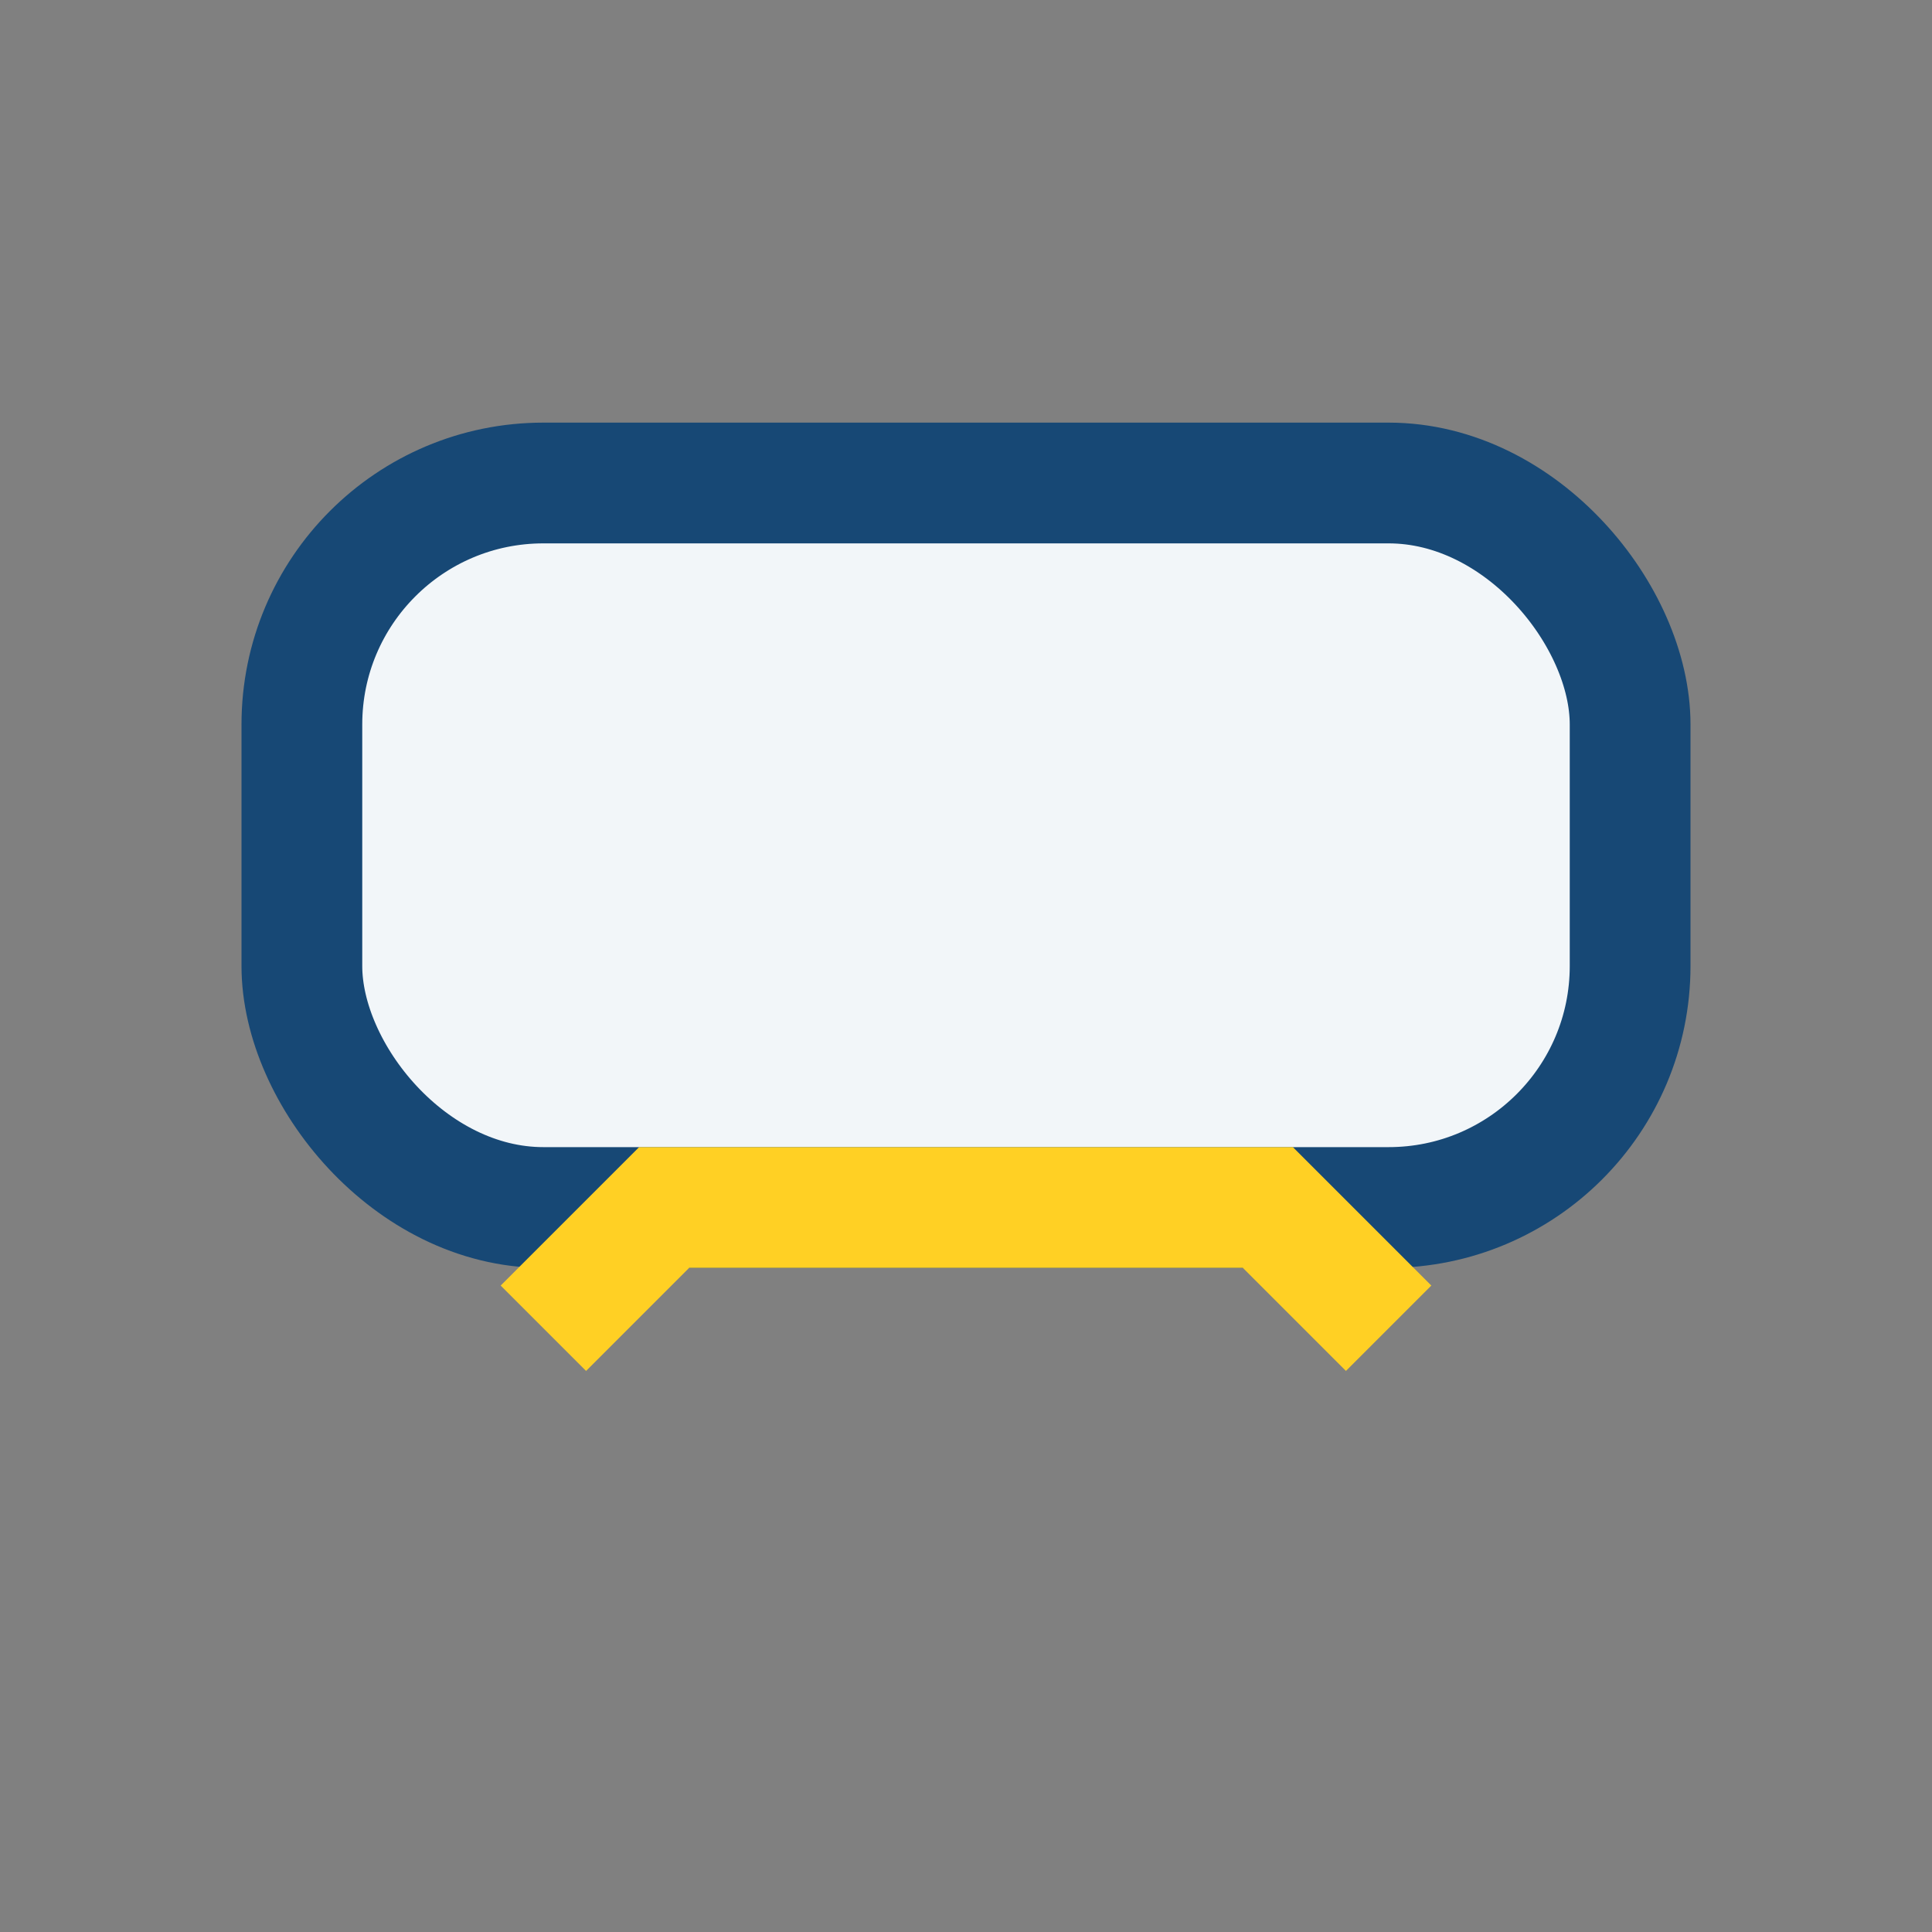 <?xml version="1.0" encoding="UTF-8"?>
<svg xmlns="http://www.w3.org/2000/svg" width="32" height="32" viewBox="0 0 32 32"><rect x="0" y="0" width="32" height="32" fill="#808080" stroke="none"/><rect x="5" y="8" width="22" height="12" rx="4" fill="#F2F6F9" stroke="#174875" stroke-width="2"/><path d="M9 22l2-2h10l2 2" stroke="#FFD024" stroke-width="2" fill="none"/></svg>